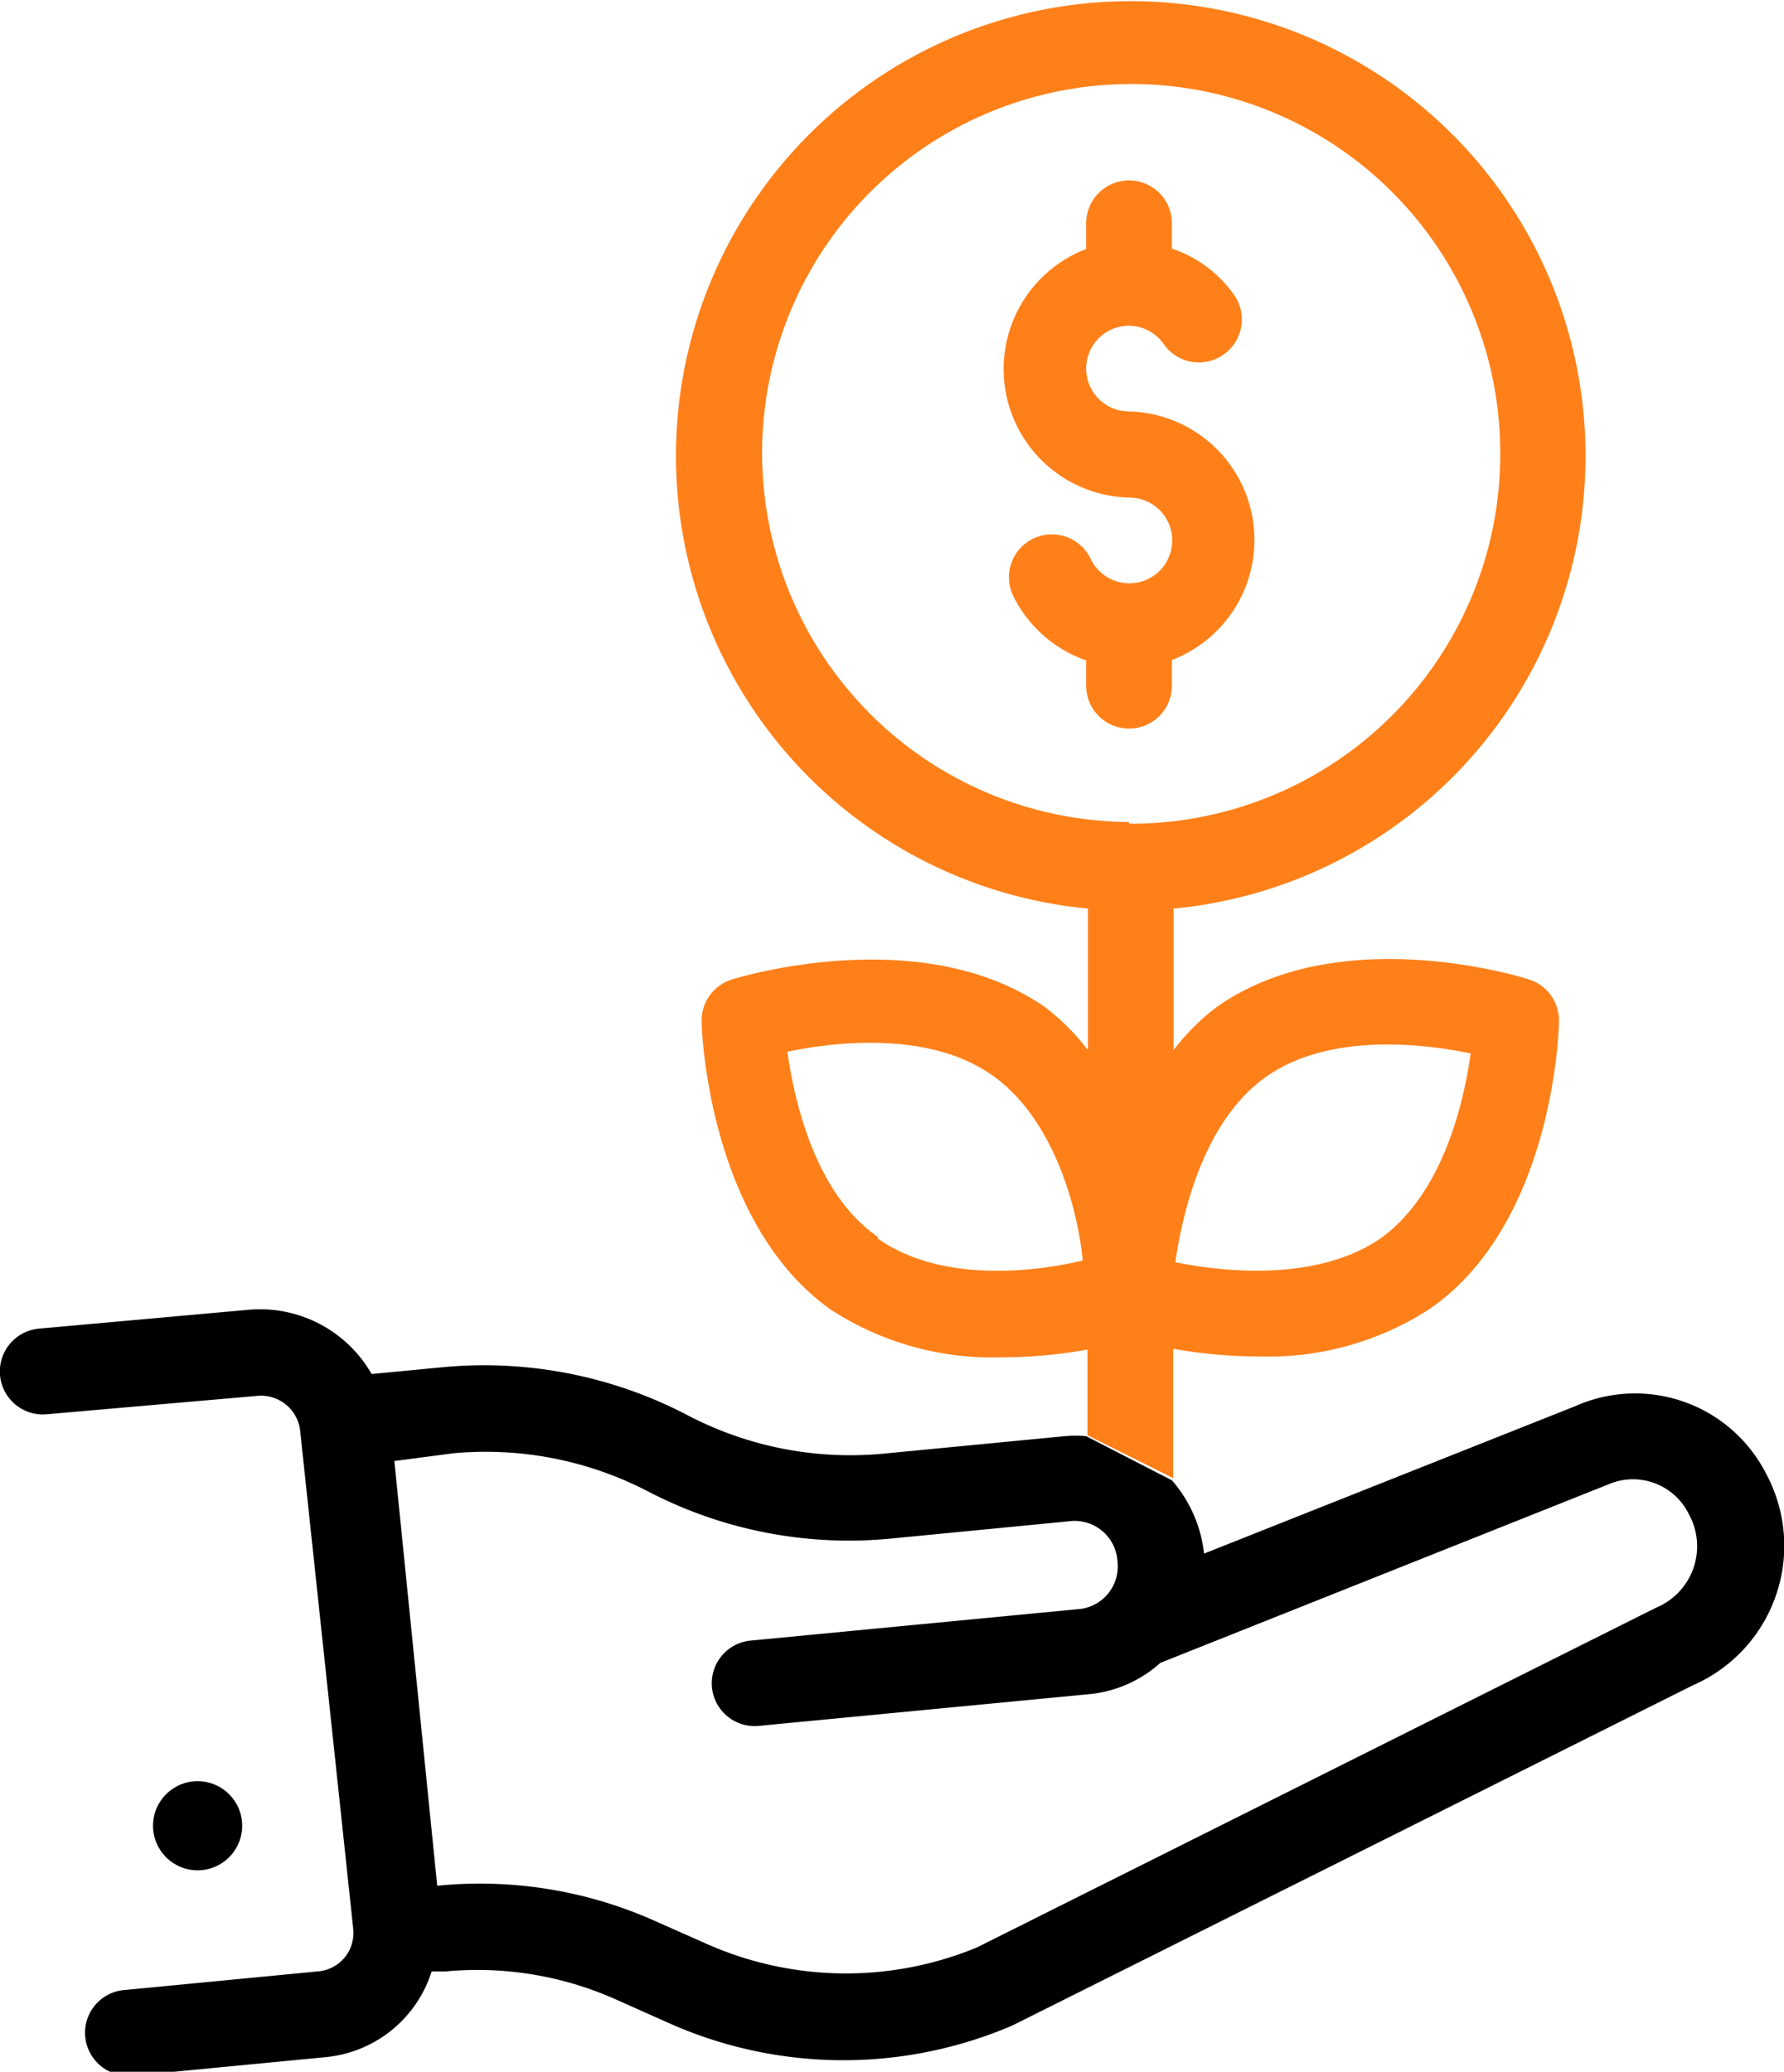<?xml version="1.0" encoding="UTF-8"?>
<svg xmlns="http://www.w3.org/2000/svg" id="Layer_1" data-name="Layer 1" viewBox="0 0 41.62 48.34">
  <defs>
    <style>.cls-1{fill:#ff8019;}</style>
  </defs>
  <path d="M25.34,33.51a2.79,2.79,0,0,0-.5,0l-4.25.41A8.18,8.18,0,0,1,16,33a10.24,10.24,0,0,0-5.66-1.1l-1.67.16a3,3,0,0,0-2.86-1.5L.92,31a1,1,0,0,0,.16,2L6,32.57a.92.92,0,0,1,1,.79L8.24,45a.9.9,0,0,1-.84,1l-4.46.43a1,1,0,0,0,.09,2h.1l4.46-.43A2.88,2.88,0,0,0,10.07,46l.32,0a7.93,7.93,0,0,1,3.95.64l1.39.62a10,10,0,0,0,7.89,0L39.5,39.32a3.55,3.55,0,0,0,1.71-4.92,3.43,3.43,0,0,0-4.46-1.59l-8.66,3.44v0a3.11,3.11,0,0,0-.75-1.71Zm-14.77.4a8.21,8.21,0,0,1,4.55.89,10.14,10.14,0,0,0,5.66,1.1L25,35.49a1,1,0,0,1,1.07.94,1,1,0,0,1-.85,1.11l-7.71.74a1,1,0,0,0-.9,1.09,1,1,0,0,0,1.09.9l7.71-.74a2.89,2.89,0,0,0,1.66-.73l10.44-4.16a1.45,1.45,0,0,1,1.89.69,1.55,1.55,0,0,1-.76,2.18L22.79,45.44a8,8,0,0,1-6.25-.06l-1.4-.62A10,10,0,0,0,10.2,44h0l-1-9.91Z"></path>
  <circle cx="4.61" cy="42.6" r="1.04"></circle>
  <path class="cls-1" d="M35.69,22.86c-.17-.06-4.44-1.39-7.31.64a5.34,5.34,0,0,0-1,1v-3.3a10.61,10.61,0,1,0-2,0v3.3a5.34,5.34,0,0,0-1-1c-2.87-2-7.14-.7-7.32-.64a1,1,0,0,0-.69,1c0,.19.16,4.66,3,6.69a6.91,6.91,0,0,0,4,1.12,11.37,11.37,0,0,0,2-.18v2l2,1V31.47a11.28,11.28,0,0,0,2,.18,6.91,6.91,0,0,0,4-1.12c2.87-2,3-6.5,3-6.69A1,1,0,0,0,35.69,22.86Zm-15.21,6c-1.46-1-1.95-3.17-2.11-4.32,1.14-.24,3.32-.48,4.78.55s2,3.17,2.11,4.32C24.11,29.69,21.94,29.93,20.48,28.9Zm5.86-9.68A8.61,8.61,0,1,1,35,10.61,8.62,8.62,0,0,1,26.34,19.22ZM32.2,28.9c-1.46,1-3.63.79-4.78.55.17-1.16.66-3.29,2.11-4.32s3.63-.79,4.78-.55C34.15,25.73,33.66,27.86,32.2,28.9Z"></path>
  <path class="cls-1" d="M27.34,16v-.6a3,3,0,0,0-1-5.8,1,1,0,0,1,0-2,1,1,0,0,1,.81.43,1,1,0,0,0,1.4.24,1,1,0,0,0,.24-1.39,2.92,2.92,0,0,0-1.45-1.08V5.21a1,1,0,0,0-2,0v.6a3,3,0,0,0,1,5.8,1,1,0,1,1-.9,1.42,1,1,0,0,0-1.8.88,3,3,0,0,0,1.7,1.5V16a1,1,0,0,0,2,0Z"></path>
</svg>

